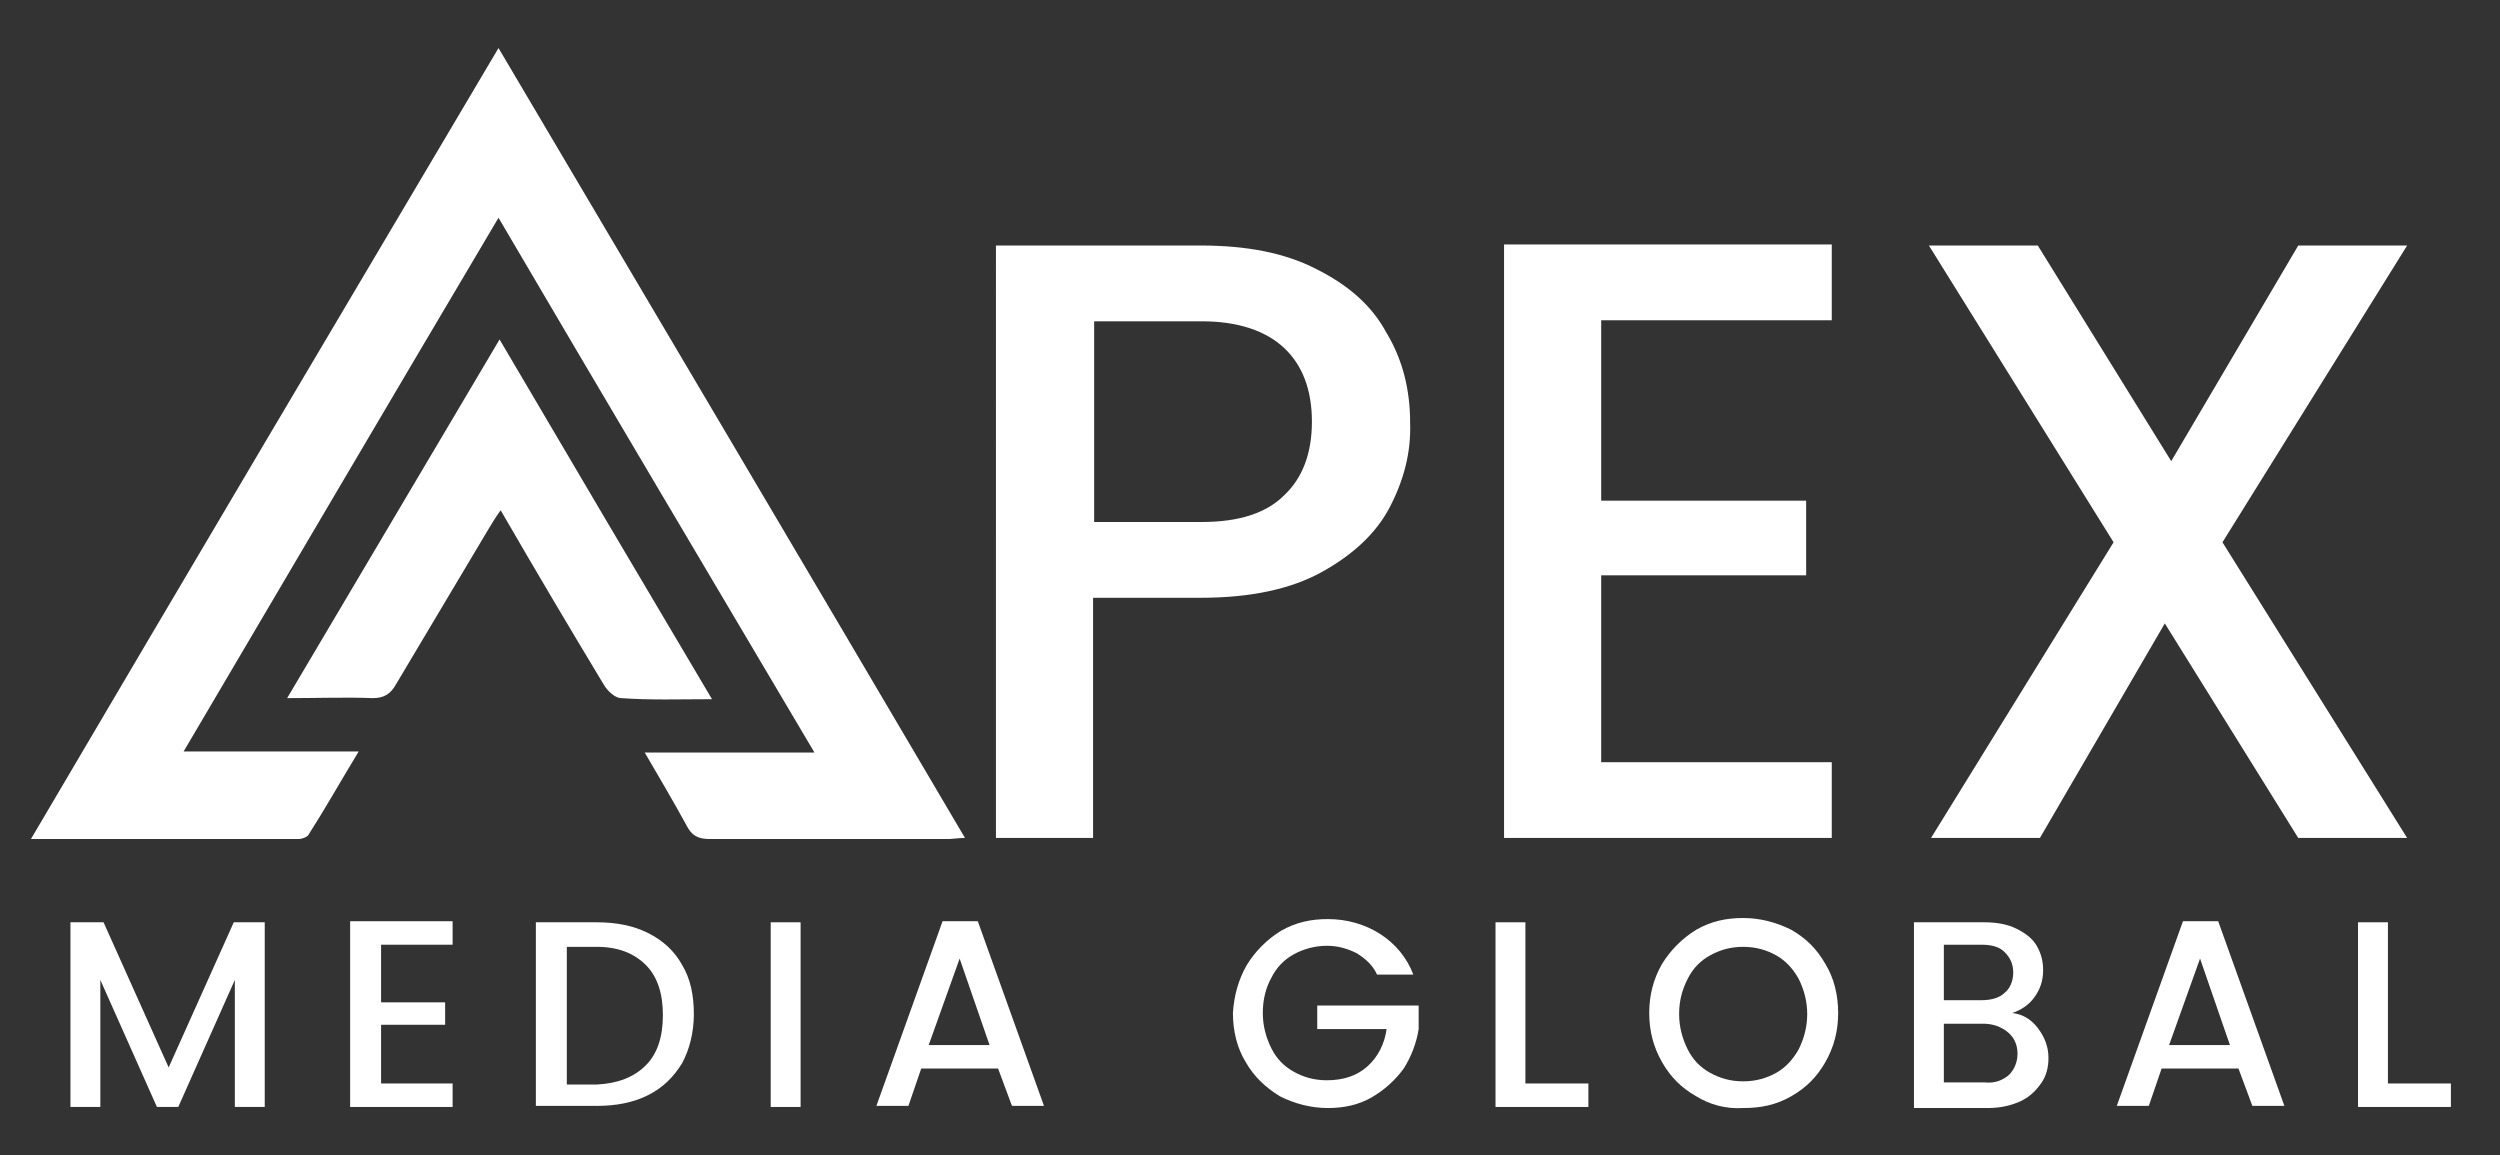 <?xml version="1.0" encoding="UTF-8"?> <svg xmlns="http://www.w3.org/2000/svg" xmlns:xlink="http://www.w3.org/1999/xlink" version="1.1" id="Layer_1" x="0px" y="0px" viewBox="0 0 234.2 108.2" xml:space="preserve"><rect x="0" y="0" width="234.2" height="108.2" fill="#333333" stroke="none"/> <path fill="#FFFFFF" d="M46.7,4.5c14.6,24.7,29.1,49.2,43.7,74c-0.7,0-1.1,0.1-1.6,0.1c-7.4,0-14.9,0-22.3,0c-1.1,0-1.7-0.3-2.2-1.3 c-1.2-2.2-2.5-4.4-3.9-6.8h15.9c-10-16.9-19.8-33.4-29.6-50.1c-9.9,16.7-19.6,33.2-29.5,50h16.4c-1.7,2.8-3.1,5.3-4.7,7.8 c-0.1,0.2-0.6,0.4-0.9,0.4c-8.2,0-16.5,0-25.1,0C17.5,53.8,32,29.3,46.7,4.5"></path> <path fill="#FFFFFF" d="M66.7,65.5c-3,0-5.8,0.1-8.5-0.1c-0.6,0-1.3-0.7-1.6-1.2c-3.2-5.3-6.4-10.7-9.7-16.4 c-0.5,0.7-0.8,1.2-1.1,1.7c-2.9,4.9-5.8,9.7-8.7,14.6c-0.5,0.9-1.1,1.3-2.2,1.3c-2.5-0.1-5.1,0-8,0c6.7-11.3,13.2-22.3,19.9-33.6 C53.5,43.2,60,54.2,66.7,65.5"></path> <g> <path fill="#FFFFFF" d="M130.2,47.5c-1.3,2.5-3.5,4.5-6.4,6.1c-2.9,1.6-6.7,2.4-11.3,2.4h-10.1v22.5h-9.1V23h19.2 c4.3,0,7.9,0.7,10.8,2.2c3,1.5,5.2,3.4,6.6,6c1.5,2.5,2.2,5.3,2.2,8.4C132.2,42.4,131.5,45,130.2,47.5z M120.3,46.4 c1.7-1.6,2.6-3.9,2.6-6.9c0-3-0.9-5.3-2.6-6.9c-1.7-1.6-4.3-2.5-7.7-2.5h-10.1v18.8h10.1C116,48.9,118.6,48.1,120.3,46.4z"></path> <path fill="#FFFFFF" d="M150,30v16.9h19.2v7H150v17.5h21.6v7.1h-30.7V22.9h30.7V30H150z"></path> <path fill="#FFFFFF" d="M208.2,50.8l17.3,27.7h-10.2l-12.5-20.1l-11.7,20.1h-10.2L198,50.8L180.7,23h10.2l12.5,20.2L215.3,23h10.2 L208.2,50.8z"></path> </g> <g> <path fill="#FFFFFF" d="M24.8,86.4v17.3H22V91.8l-5.3,11.9h-2L9.4,91.8v11.9H6.6V86.4h3.1l6.1,13.6l6.1-13.6H24.8z"></path> <path fill="#FFFFFF" d="M35.7,88.6v5.3h6V96h-6v5.5h6.7v2.2h-9.6V86.3h9.6v2.2H35.7z"></path> <path fill="#FFFFFF" d="M60.7,87.4c1.4,0.7,2.5,1.7,3.2,3c0.8,1.3,1.1,2.9,1.1,4.6s-0.4,3.3-1.1,4.6c-0.8,1.3-1.8,2.3-3.2,3 c-1.4,0.7-3,1-4.8,1h-5.7V86.4h5.7C57.7,86.4,59.3,86.7,60.7,87.4z M60.5,99.8c1.1-1.1,1.6-2.7,1.6-4.7c0-2-0.5-3.6-1.6-4.7 s-2.6-1.7-4.6-1.7h-2.8v12.9h2.8C57.9,101.5,59.4,100.9,60.5,99.8z"></path> <path fill="#FFFFFF" d="M75,86.4v17.3h-2.8V86.4H75z"></path> <path fill="#FFFFFF" d="M93.5,100.1h-7.2l-1.2,3.5h-3l6.2-17.3h3.3l6.2,17.3h-3L93.5,100.1z M92.7,97.9l-2.8-8.1L87,97.9H92.7z"></path> <path fill="#FFFFFF" d="M116.8,90.4c0.8-1.3,1.9-2.4,3.2-3.2c1.4-0.8,2.8-1.1,4.4-1.1c1.8,0,3.5,0.5,4.9,1.4 c1.4,0.9,2.5,2.2,3.1,3.8h-3.4c-0.4-0.9-1.1-1.5-1.9-2c-0.8-0.4-1.7-0.7-2.8-0.7c-1.1,0-2.2,0.3-3.1,0.8s-1.6,1.2-2.1,2.2 c-0.5,0.9-0.8,2-0.8,3.3c0,1.2,0.3,2.3,0.8,3.3c0.5,1,1.2,1.7,2.1,2.2s1.9,0.8,3.1,0.8c1.5,0,2.8-0.4,3.8-1.3 c1-0.9,1.6-2.1,1.8-3.5h-6.5v-2.2h9.5v2.2c-0.2,1.3-0.7,2.6-1.4,3.7c-0.8,1.1-1.8,2-3,2.7c-1.2,0.7-2.6,1-4.1,1 c-1.6,0-3.1-0.4-4.5-1.1c-1.3-0.8-2.4-1.8-3.2-3.2c-0.8-1.3-1.2-2.9-1.2-4.6C115.6,93.3,116,91.8,116.8,90.4z"></path> <path fill="#FFFFFF" d="M142.9,101.5h5.9v2.2h-8.7V86.4h2.8V101.5z"></path> <path fill="#FFFFFF" d="M158.9,102.7c-1.4-0.8-2.4-1.8-3.2-3.2c-0.8-1.4-1.2-2.9-1.2-4.6c0-1.7,0.4-3.2,1.2-4.6 c0.8-1.3,1.9-2.4,3.2-3.2c1.4-0.8,2.8-1.1,4.4-1.1c1.6,0,3.1,0.4,4.5,1.1c1.4,0.8,2.4,1.8,3.2,3.2c0.8,1.3,1.2,2.9,1.2,4.6 c0,1.7-0.4,3.2-1.2,4.6c-0.8,1.4-1.8,2.4-3.2,3.2c-1.4,0.8-2.8,1.1-4.5,1.1C161.7,103.9,160.2,103.5,158.9,102.7z M166.4,100.5 c0.9-0.5,1.6-1.3,2.1-2.2c0.5-1,0.8-2.1,0.8-3.3c0-1.2-0.3-2.3-0.8-3.3c-0.5-0.9-1.2-1.7-2.1-2.2s-1.9-0.8-3.1-0.8 s-2.2,0.3-3.1,0.8s-1.6,1.2-2.1,2.2s-0.8,2-0.8,3.3c0,1.2,0.3,2.3,0.8,3.3s1.2,1.7,2.1,2.2c0.9,0.5,1.9,0.8,3.1,0.8 S165.5,101,166.4,100.5z"></path> <path fill="#FFFFFF" d="M190.9,96.3c0.6,0.8,1,1.7,1,2.8c0,0.9-0.2,1.7-0.7,2.4c-0.5,0.7-1.1,1.3-2,1.7c-0.9,0.4-1.9,0.6-3,0.6 h-6.9V86.4h6.6c1.2,0,2.2,0.2,3,0.6s1.5,0.9,1.9,1.6c0.4,0.7,0.6,1.4,0.6,2.3c0,1-0.3,1.8-0.8,2.5s-1.2,1.2-2.1,1.5 C189.4,95,190.2,95.4,190.9,96.3z M182.1,93.7h3.5c0.9,0,1.7-0.2,2.2-0.7c0.5-0.4,0.8-1.1,0.8-1.9c0-0.8-0.3-1.4-0.8-1.9 c-0.5-0.5-1.2-0.7-2.2-0.7h-3.5V93.7z M188.2,100.7c0.5-0.5,0.8-1.2,0.8-2c0-0.8-0.3-1.5-0.9-2c-0.6-0.5-1.4-0.8-2.3-0.8h-3.7v5.5 h3.8C186.9,101.5,187.6,101.2,188.2,100.7z"></path> <path fill="#FFFFFF" d="M209.7,100.1h-7.2l-1.2,3.5h-3l6.2-17.3h3.3l6.2,17.3h-3L209.7,100.1z M208.9,97.9l-2.8-8.1l-2.9,8.1H208.9 z"></path> <path fill="#FFFFFF" d="M223.7,101.5h5.9v2.2h-8.7V86.4h2.8V101.5z"></path> </g> </svg> 